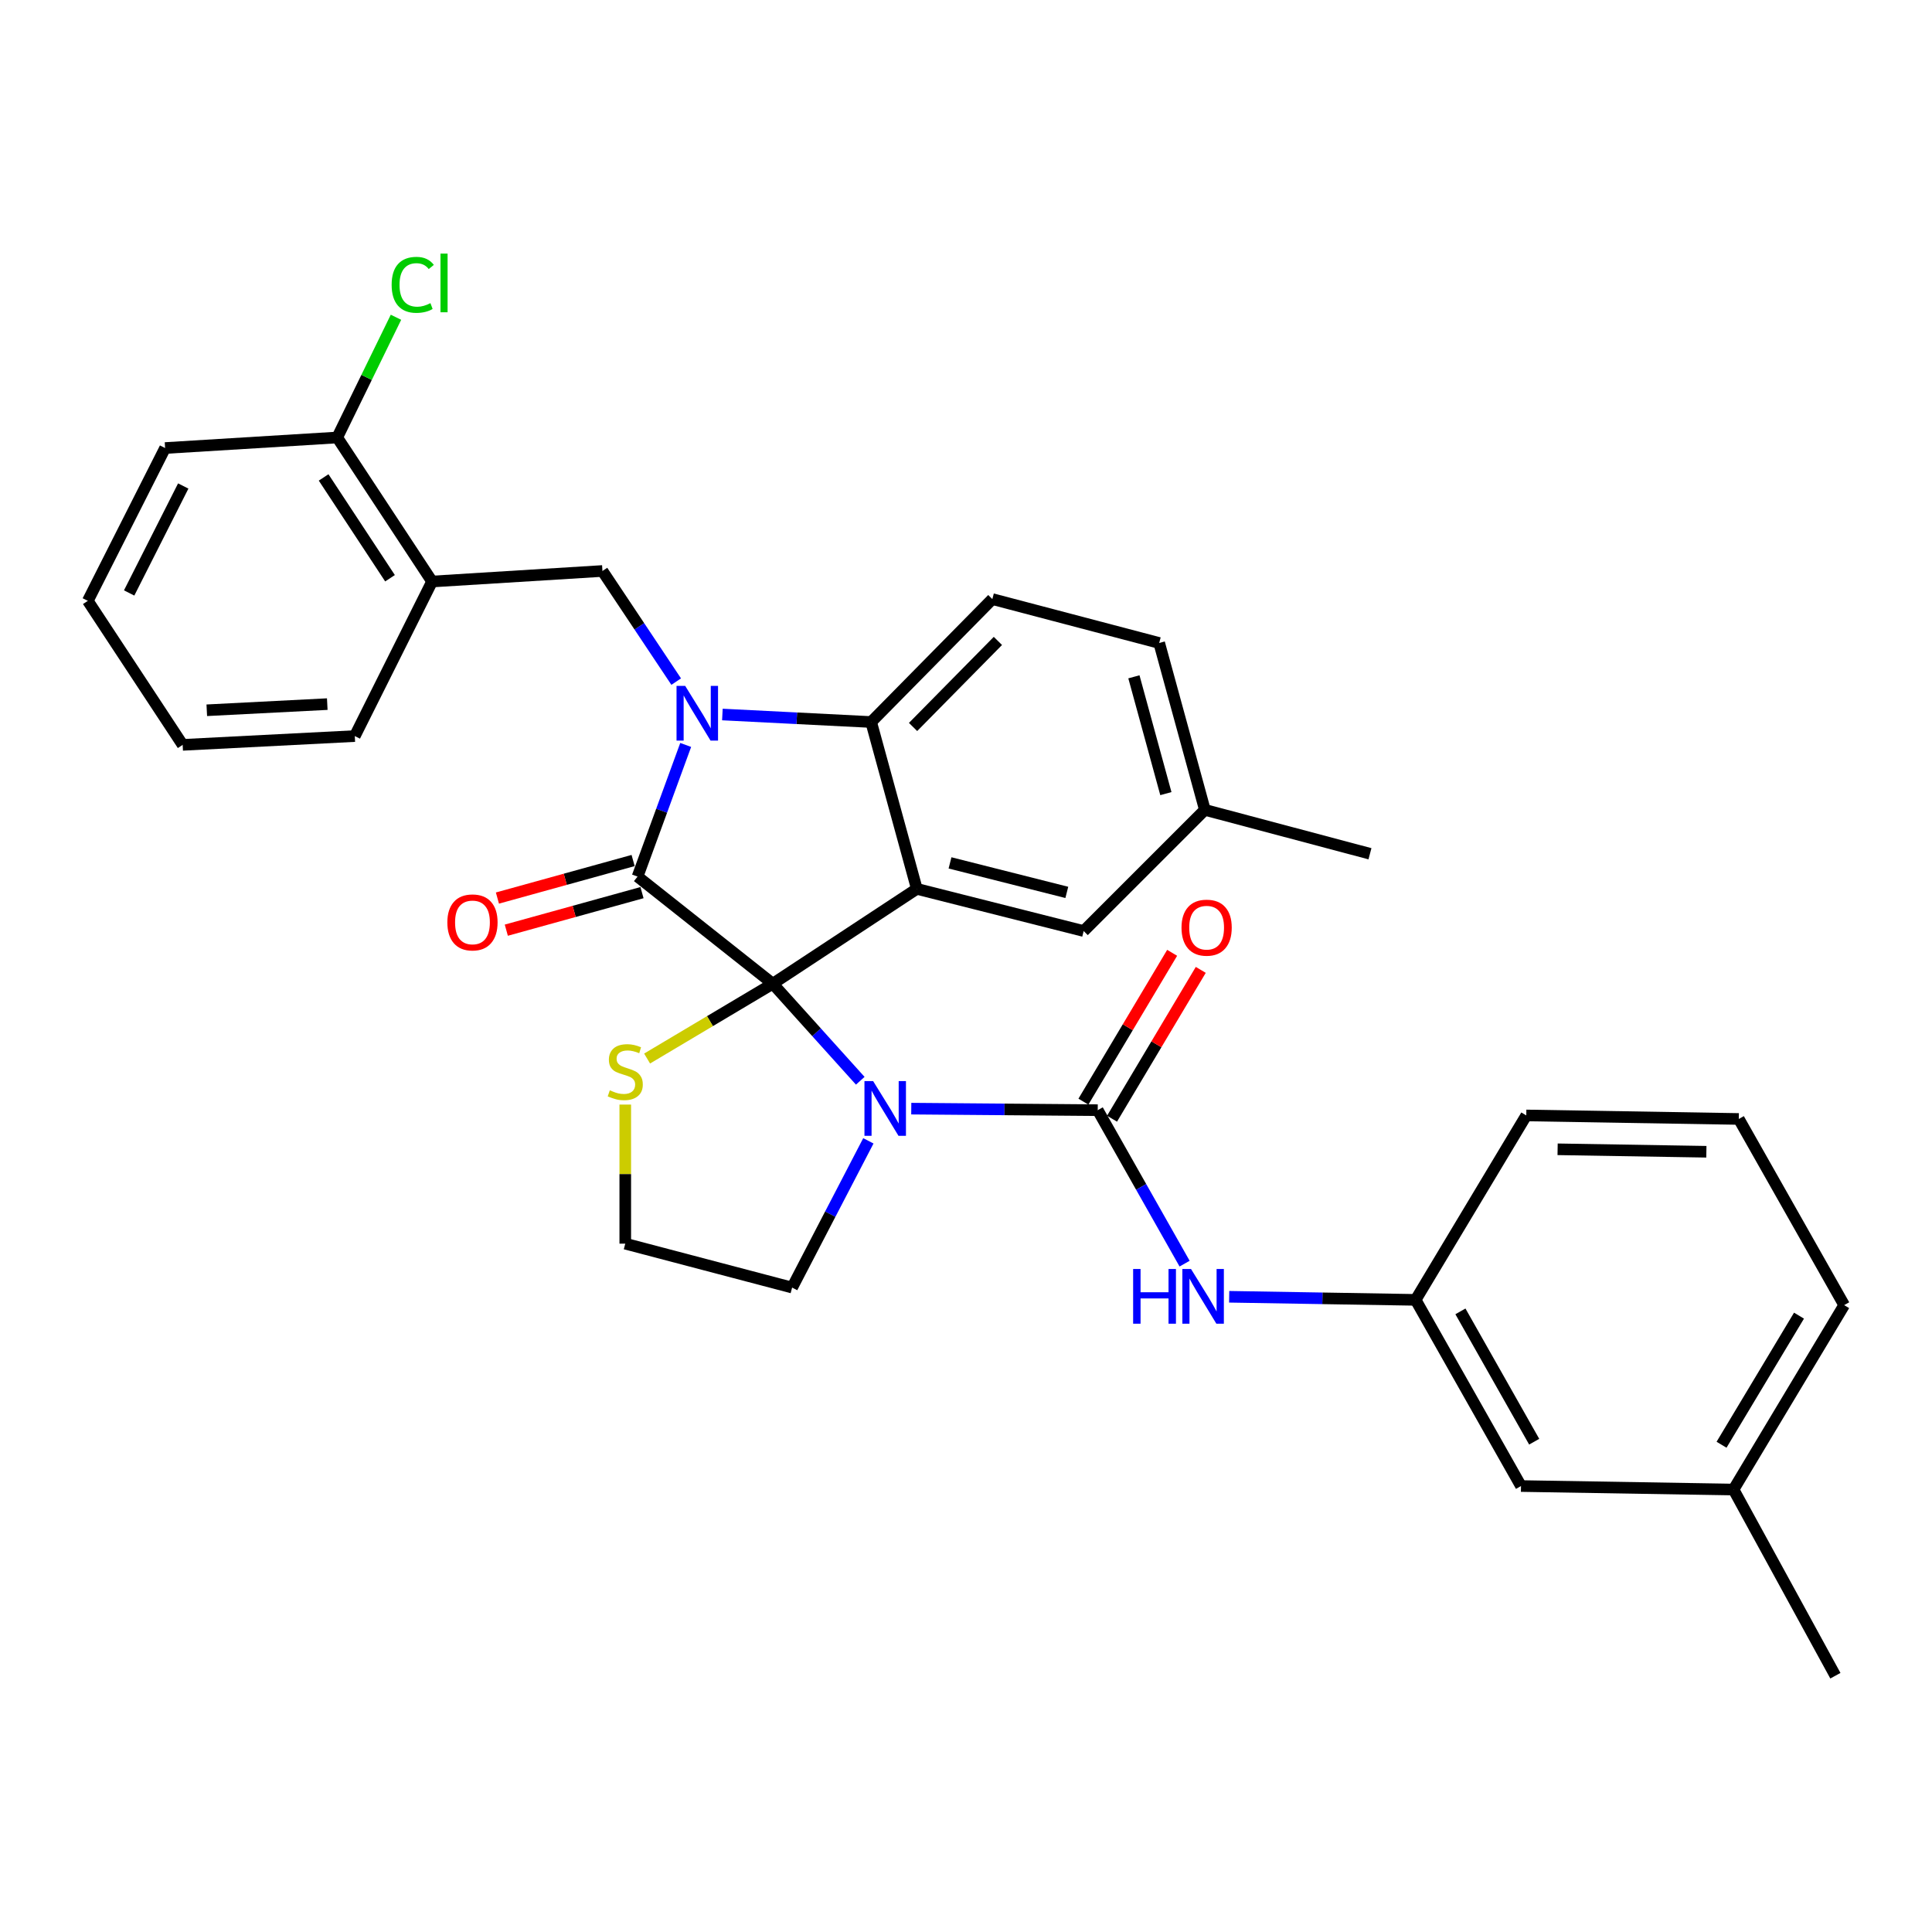 <?xml version='1.0' encoding='iso-8859-1'?>
<svg version='1.1' baseProfile='full'
              xmlns='http://www.w3.org/2000/svg'
                      xmlns:rdkit='http://www.rdkit.org/xml'
                      xmlns:xlink='http://www.w3.org/1999/xlink'
                  xml:space='preserve'
width='1000px' height='1000px' viewBox='0 0 1000 1000'>
<!-- END OF HEADER -->
<rect style='opacity:1.0;fill:#FFFFFF;stroke:none' width='1000' height='1000' x='0' y='0'> </rect>
<path class='bond-0' d='M 732.721,672.809 L 787.266,769.174' style='fill:none;fill-rule:evenodd;stroke:#000000;stroke-width:6px;stroke-linecap:butt;stroke-linejoin:miter;stroke-opacity:1' />
<path class='bond-0' d='M 755.914,678.767 L 794.096,746.223' style='fill:none;fill-rule:evenodd;stroke:#000000;stroke-width:6px;stroke-linecap:butt;stroke-linejoin:miter;stroke-opacity:1' />
<path class='bond-1' d='M 732.721,672.809 L 789.998,577.353' style='fill:none;fill-rule:evenodd;stroke:#000000;stroke-width:6px;stroke-linecap:butt;stroke-linejoin:miter;stroke-opacity:1' />
<path class='bond-2' d='M 732.721,672.809 L 684.469,672.01' style='fill:none;fill-rule:evenodd;stroke:#000000;stroke-width:6px;stroke-linecap:butt;stroke-linejoin:miter;stroke-opacity:1' />
<path class='bond-2' d='M 684.469,672.01 L 636.218,671.211' style='fill:none;fill-rule:evenodd;stroke:#0000FF;stroke-width:6px;stroke-linecap:butt;stroke-linejoin:miter;stroke-opacity:1' />
<path class='bond-3' d='M 445.268,559.395 L 422.635,534.283' style='fill:none;fill-rule:evenodd;stroke:#0000FF;stroke-width:6px;stroke-linecap:butt;stroke-linejoin:miter;stroke-opacity:1' />
<path class='bond-3' d='M 422.635,534.283 L 400.002,509.171' style='fill:none;fill-rule:evenodd;stroke:#000000;stroke-width:6px;stroke-linecap:butt;stroke-linejoin:miter;stroke-opacity:1' />
<path class='bond-4' d='M 471.67,573.832 L 519.926,574.227' style='fill:none;fill-rule:evenodd;stroke:#0000FF;stroke-width:6px;stroke-linecap:butt;stroke-linejoin:miter;stroke-opacity:1' />
<path class='bond-4' d='M 519.926,574.227 L 568.182,574.622' style='fill:none;fill-rule:evenodd;stroke:#000000;stroke-width:6px;stroke-linecap:butt;stroke-linejoin:miter;stroke-opacity:1' />
<path class='bond-5' d='M 449.465,590.494 L 429.731,628.47' style='fill:none;fill-rule:evenodd;stroke:#0000FF;stroke-width:6px;stroke-linecap:butt;stroke-linejoin:miter;stroke-opacity:1' />
<path class='bond-5' d='M 429.731,628.47 L 409.997,666.446' style='fill:none;fill-rule:evenodd;stroke:#000000;stroke-width:6px;stroke-linecap:butt;stroke-linejoin:miter;stroke-opacity:1' />
<path class='bond-6' d='M 568.182,574.622 L 590.664,614.341' style='fill:none;fill-rule:evenodd;stroke:#000000;stroke-width:6px;stroke-linecap:butt;stroke-linejoin:miter;stroke-opacity:1' />
<path class='bond-6' d='M 590.664,614.341 L 613.146,654.06' style='fill:none;fill-rule:evenodd;stroke:#0000FF;stroke-width:6px;stroke-linecap:butt;stroke-linejoin:miter;stroke-opacity:1' />
<path class='bond-7' d='M 575.59,579.039 L 598.553,540.522' style='fill:none;fill-rule:evenodd;stroke:#000000;stroke-width:6px;stroke-linecap:butt;stroke-linejoin:miter;stroke-opacity:1' />
<path class='bond-7' d='M 598.553,540.522 L 621.517,502.006' style='fill:none;fill-rule:evenodd;stroke:#FF0000;stroke-width:6px;stroke-linecap:butt;stroke-linejoin:miter;stroke-opacity:1' />
<path class='bond-7' d='M 560.774,570.206 L 583.737,531.689' style='fill:none;fill-rule:evenodd;stroke:#000000;stroke-width:6px;stroke-linecap:butt;stroke-linejoin:miter;stroke-opacity:1' />
<path class='bond-7' d='M 583.737,531.689 L 606.701,493.173' style='fill:none;fill-rule:evenodd;stroke:#FF0000;stroke-width:6px;stroke-linecap:butt;stroke-linejoin:miter;stroke-opacity:1' />
<path class='bond-8' d='M 787.266,769.174 L 897.268,770.985' style='fill:none;fill-rule:evenodd;stroke:#000000;stroke-width:6px;stroke-linecap:butt;stroke-linejoin:miter;stroke-opacity:1' />
<path class='bond-9' d='M 897.268,770.985 L 949.994,867.351' style='fill:none;fill-rule:evenodd;stroke:#000000;stroke-width:6px;stroke-linecap:butt;stroke-linejoin:miter;stroke-opacity:1' />
<path class='bond-10' d='M 897.268,770.985 L 954.545,675.53' style='fill:none;fill-rule:evenodd;stroke:#000000;stroke-width:6px;stroke-linecap:butt;stroke-linejoin:miter;stroke-opacity:1' />
<path class='bond-10' d='M 891.069,747.792 L 931.163,680.973' style='fill:none;fill-rule:evenodd;stroke:#000000;stroke-width:6px;stroke-linecap:butt;stroke-linejoin:miter;stroke-opacity:1' />
<path class='bond-11' d='M 623.639,419.178 L 709.089,441.899' style='fill:none;fill-rule:evenodd;stroke:#000000;stroke-width:6px;stroke-linecap:butt;stroke-linejoin:miter;stroke-opacity:1' />
<path class='bond-12' d='M 623.639,419.178 L 599.998,332.808' style='fill:none;fill-rule:evenodd;stroke:#000000;stroke-width:6px;stroke-linecap:butt;stroke-linejoin:miter;stroke-opacity:1' />
<path class='bond-12' d='M 603.455,410.776 L 586.906,350.317' style='fill:none;fill-rule:evenodd;stroke:#000000;stroke-width:6px;stroke-linecap:butt;stroke-linejoin:miter;stroke-opacity:1' />
<path class='bond-13' d='M 623.639,419.178 L 560.909,481.898' style='fill:none;fill-rule:evenodd;stroke:#000000;stroke-width:6px;stroke-linecap:butt;stroke-linejoin:miter;stroke-opacity:1' />
<path class='bond-14' d='M 599.998,332.808 L 513.636,310.087' style='fill:none;fill-rule:evenodd;stroke:#000000;stroke-width:6px;stroke-linecap:butt;stroke-linejoin:miter;stroke-opacity:1' />
<path class='bond-15' d='M 513.636,310.087 L 450.907,373.717' style='fill:none;fill-rule:evenodd;stroke:#000000;stroke-width:6px;stroke-linecap:butt;stroke-linejoin:miter;stroke-opacity:1' />
<path class='bond-15' d='M 516.511,331.741 L 472.6,376.282' style='fill:none;fill-rule:evenodd;stroke:#000000;stroke-width:6px;stroke-linecap:butt;stroke-linejoin:miter;stroke-opacity:1' />
<path class='bond-16' d='M 560.909,481.898 L 474.548,460.078' style='fill:none;fill-rule:evenodd;stroke:#000000;stroke-width:6px;stroke-linecap:butt;stroke-linejoin:miter;stroke-opacity:1' />
<path class='bond-16' d='M 552.18,461.902 L 491.727,446.627' style='fill:none;fill-rule:evenodd;stroke:#000000;stroke-width:6px;stroke-linecap:butt;stroke-linejoin:miter;stroke-opacity:1' />
<path class='bond-17' d='M 474.548,460.078 L 450.907,373.717' style='fill:none;fill-rule:evenodd;stroke:#000000;stroke-width:6px;stroke-linecap:butt;stroke-linejoin:miter;stroke-opacity:1' />
<path class='bond-18' d='M 474.548,460.078 L 400.002,509.171' style='fill:none;fill-rule:evenodd;stroke:#000000;stroke-width:6px;stroke-linecap:butt;stroke-linejoin:miter;stroke-opacity:1' />
<path class='bond-19' d='M 450.907,373.717 L 412.407,371.774' style='fill:none;fill-rule:evenodd;stroke:#000000;stroke-width:6px;stroke-linecap:butt;stroke-linejoin:miter;stroke-opacity:1' />
<path class='bond-19' d='M 412.407,371.774 L 373.907,369.83' style='fill:none;fill-rule:evenodd;stroke:#0000FF;stroke-width:6px;stroke-linecap:butt;stroke-linejoin:miter;stroke-opacity:1' />
<path class='bond-20' d='M 354.913,385.585 L 342.456,419.65' style='fill:none;fill-rule:evenodd;stroke:#0000FF;stroke-width:6px;stroke-linecap:butt;stroke-linejoin:miter;stroke-opacity:1' />
<path class='bond-20' d='M 342.456,419.65 L 329.999,453.715' style='fill:none;fill-rule:evenodd;stroke:#000000;stroke-width:6px;stroke-linecap:butt;stroke-linejoin:miter;stroke-opacity:1' />
<path class='bond-21' d='M 349.998,352.802 L 330.909,324.171' style='fill:none;fill-rule:evenodd;stroke:#0000FF;stroke-width:6px;stroke-linecap:butt;stroke-linejoin:miter;stroke-opacity:1' />
<path class='bond-21' d='M 330.909,324.171 L 311.821,295.54' style='fill:none;fill-rule:evenodd;stroke:#000000;stroke-width:6px;stroke-linecap:butt;stroke-linejoin:miter;stroke-opacity:1' />
<path class='bond-22' d='M 329.999,453.715 L 400.002,509.171' style='fill:none;fill-rule:evenodd;stroke:#000000;stroke-width:6px;stroke-linecap:butt;stroke-linejoin:miter;stroke-opacity:1' />
<path class='bond-23' d='M 327.7,445.403 L 292.583,455.118' style='fill:none;fill-rule:evenodd;stroke:#000000;stroke-width:6px;stroke-linecap:butt;stroke-linejoin:miter;stroke-opacity:1' />
<path class='bond-23' d='M 292.583,455.118 L 257.466,464.834' style='fill:none;fill-rule:evenodd;stroke:#FF0000;stroke-width:6px;stroke-linecap:butt;stroke-linejoin:miter;stroke-opacity:1' />
<path class='bond-23' d='M 332.299,462.027 L 297.182,471.743' style='fill:none;fill-rule:evenodd;stroke:#000000;stroke-width:6px;stroke-linecap:butt;stroke-linejoin:miter;stroke-opacity:1' />
<path class='bond-23' d='M 297.182,471.743 L 262.065,481.458' style='fill:none;fill-rule:evenodd;stroke:#FF0000;stroke-width:6px;stroke-linecap:butt;stroke-linejoin:miter;stroke-opacity:1' />
<path class='bond-24' d='M 400.002,509.171 L 367.47,528.534' style='fill:none;fill-rule:evenodd;stroke:#000000;stroke-width:6px;stroke-linecap:butt;stroke-linejoin:miter;stroke-opacity:1' />
<path class='bond-24' d='M 367.47,528.534 L 334.938,547.896' style='fill:none;fill-rule:evenodd;stroke:#CCCC00;stroke-width:6px;stroke-linecap:butt;stroke-linejoin:miter;stroke-opacity:1' />
<path class='bond-25' d='M 323.636,571.73 L 323.636,607.723' style='fill:none;fill-rule:evenodd;stroke:#CCCC00;stroke-width:6px;stroke-linecap:butt;stroke-linejoin:miter;stroke-opacity:1' />
<path class='bond-25' d='M 323.636,607.723 L 323.636,643.715' style='fill:none;fill-rule:evenodd;stroke:#000000;stroke-width:6px;stroke-linecap:butt;stroke-linejoin:miter;stroke-opacity:1' />
<path class='bond-26' d='M 323.636,643.715 L 409.997,666.446' style='fill:none;fill-rule:evenodd;stroke:#000000;stroke-width:6px;stroke-linecap:butt;stroke-linejoin:miter;stroke-opacity:1' />
<path class='bond-27' d='M 85.454,231.9 L 45.455,310.997' style='fill:none;fill-rule:evenodd;stroke:#000000;stroke-width:6px;stroke-linecap:butt;stroke-linejoin:miter;stroke-opacity:1' />
<path class='bond-27' d='M 94.847,251.548 L 66.847,306.916' style='fill:none;fill-rule:evenodd;stroke:#000000;stroke-width:6px;stroke-linecap:butt;stroke-linejoin:miter;stroke-opacity:1' />
<path class='bond-28' d='M 85.454,231.9 L 174.546,226.447' style='fill:none;fill-rule:evenodd;stroke:#000000;stroke-width:6px;stroke-linecap:butt;stroke-linejoin:miter;stroke-opacity:1' />
<path class='bond-29' d='M 45.455,310.997 L 94.548,385.542' style='fill:none;fill-rule:evenodd;stroke:#000000;stroke-width:6px;stroke-linecap:butt;stroke-linejoin:miter;stroke-opacity:1' />
<path class='bond-30' d='M 94.548,385.542 L 183.64,380.99' style='fill:none;fill-rule:evenodd;stroke:#000000;stroke-width:6px;stroke-linecap:butt;stroke-linejoin:miter;stroke-opacity:1' />
<path class='bond-30' d='M 107.031,367.633 L 169.396,364.446' style='fill:none;fill-rule:evenodd;stroke:#000000;stroke-width:6px;stroke-linecap:butt;stroke-linejoin:miter;stroke-opacity:1' />
<path class='bond-31' d='M 183.64,380.99 L 223.639,300.992' style='fill:none;fill-rule:evenodd;stroke:#000000;stroke-width:6px;stroke-linecap:butt;stroke-linejoin:miter;stroke-opacity:1' />
<path class='bond-32' d='M 223.639,300.992 L 174.546,226.447' style='fill:none;fill-rule:evenodd;stroke:#000000;stroke-width:6px;stroke-linecap:butt;stroke-linejoin:miter;stroke-opacity:1' />
<path class='bond-32' d='M 201.869,299.298 L 167.504,247.116' style='fill:none;fill-rule:evenodd;stroke:#000000;stroke-width:6px;stroke-linecap:butt;stroke-linejoin:miter;stroke-opacity:1' />
<path class='bond-33' d='M 223.639,300.992 L 311.821,295.54' style='fill:none;fill-rule:evenodd;stroke:#000000;stroke-width:6px;stroke-linecap:butt;stroke-linejoin:miter;stroke-opacity:1' />
<path class='bond-34' d='M 174.546,226.447 L 189.75,195.331' style='fill:none;fill-rule:evenodd;stroke:#000000;stroke-width:6px;stroke-linecap:butt;stroke-linejoin:miter;stroke-opacity:1' />
<path class='bond-34' d='M 189.75,195.331 L 204.954,164.215' style='fill:none;fill-rule:evenodd;stroke:#00CC00;stroke-width:6px;stroke-linecap:butt;stroke-linejoin:miter;stroke-opacity:1' />
<path class='bond-35' d='M 900,579.174 L 789.998,577.353' style='fill:none;fill-rule:evenodd;stroke:#000000;stroke-width:6px;stroke-linecap:butt;stroke-linejoin:miter;stroke-opacity:1' />
<path class='bond-35' d='M 883.214,596.148 L 806.212,594.873' style='fill:none;fill-rule:evenodd;stroke:#000000;stroke-width:6px;stroke-linecap:butt;stroke-linejoin:miter;stroke-opacity:1' />
<path class='bond-36' d='M 900,579.174 L 954.545,675.53' style='fill:none;fill-rule:evenodd;stroke:#000000;stroke-width:6px;stroke-linecap:butt;stroke-linejoin:miter;stroke-opacity:1' />
<path  class='atom-1' d='M 451.92 559.562
L 461.2 574.562
Q 462.12 576.042, 463.6 578.722
Q 465.08 581.402, 465.16 581.562
L 465.16 559.562
L 468.92 559.562
L 468.92 587.882
L 465.04 587.882
L 455.08 571.482
Q 453.92 569.562, 452.68 567.362
Q 451.48 565.162, 451.12 564.482
L 451.12 587.882
L 447.44 587.882
L 447.44 559.562
L 451.92 559.562
' fill='#0000FF'/>
<path  class='atom-3' d='M 586.508 656.828
L 590.348 656.828
L 590.348 668.868
L 604.828 668.868
L 604.828 656.828
L 608.668 656.828
L 608.668 685.148
L 604.828 685.148
L 604.828 672.068
L 590.348 672.068
L 590.348 685.148
L 586.508 685.148
L 586.508 656.828
' fill='#0000FF'/>
<path  class='atom-3' d='M 616.468 656.828
L 625.748 671.828
Q 626.668 673.308, 628.148 675.988
Q 629.628 678.668, 629.708 678.828
L 629.708 656.828
L 633.468 656.828
L 633.468 685.148
L 629.588 685.148
L 619.628 668.748
Q 618.468 666.828, 617.228 664.628
Q 616.028 662.428, 615.668 661.748
L 615.668 685.148
L 611.988 685.148
L 611.988 656.828
L 616.468 656.828
' fill='#0000FF'/>
<path  class='atom-4' d='M 611.549 480.157
Q 611.549 473.357, 614.909 469.557
Q 618.269 465.757, 624.549 465.757
Q 630.829 465.757, 634.189 469.557
Q 637.549 473.357, 637.549 480.157
Q 637.549 487.037, 634.149 490.957
Q 630.749 494.837, 624.549 494.837
Q 618.309 494.837, 614.909 490.957
Q 611.549 487.077, 611.549 480.157
M 624.549 491.637
Q 628.869 491.637, 631.189 488.757
Q 633.549 485.837, 633.549 480.157
Q 633.549 474.597, 631.189 471.797
Q 628.869 468.957, 624.549 468.957
Q 620.229 468.957, 617.869 471.757
Q 615.549 474.557, 615.549 480.157
Q 615.549 485.877, 617.869 488.757
Q 620.229 491.637, 624.549 491.637
' fill='#FF0000'/>
<path  class='atom-13' d='M 354.654 355.015
L 363.934 370.015
Q 364.854 371.495, 366.334 374.175
Q 367.814 376.855, 367.894 377.015
L 367.894 355.015
L 371.654 355.015
L 371.654 383.335
L 367.774 383.335
L 357.814 366.935
Q 356.654 365.015, 355.414 362.815
Q 354.214 360.615, 353.854 359.935
L 353.854 383.335
L 350.174 383.335
L 350.174 355.015
L 354.654 355.015
' fill='#0000FF'/>
<path  class='atom-16' d='M 231.549 477.436
Q 231.549 470.636, 234.909 466.836
Q 238.269 463.036, 244.549 463.036
Q 250.829 463.036, 254.189 466.836
Q 257.549 470.636, 257.549 477.436
Q 257.549 484.316, 254.149 488.236
Q 250.749 492.116, 244.549 492.116
Q 238.309 492.116, 234.909 488.236
Q 231.549 484.356, 231.549 477.436
M 244.549 488.916
Q 248.869 488.916, 251.189 486.036
Q 253.549 483.116, 253.549 477.436
Q 253.549 471.876, 251.189 469.076
Q 248.869 466.236, 244.549 466.236
Q 240.229 466.236, 237.869 469.036
Q 235.549 471.836, 235.549 477.436
Q 235.549 483.156, 237.869 486.036
Q 240.229 488.916, 244.549 488.916
' fill='#FF0000'/>
<path  class='atom-17' d='M 315.636 564.343
Q 315.956 564.463, 317.276 565.023
Q 318.596 565.583, 320.036 565.943
Q 321.516 566.263, 322.956 566.263
Q 325.636 566.263, 327.196 564.983
Q 328.756 563.663, 328.756 561.383
Q 328.756 559.823, 327.956 558.863
Q 327.196 557.903, 325.996 557.383
Q 324.796 556.863, 322.796 556.263
Q 320.276 555.503, 318.756 554.783
Q 317.276 554.063, 316.196 552.543
Q 315.156 551.023, 315.156 548.463
Q 315.156 544.903, 317.556 542.703
Q 319.996 540.503, 324.796 540.503
Q 328.076 540.503, 331.796 542.063
L 330.876 545.143
Q 327.476 543.743, 324.916 543.743
Q 322.156 543.743, 320.636 544.903
Q 319.116 546.023, 319.156 547.983
Q 319.156 549.503, 319.916 550.423
Q 320.716 551.343, 321.836 551.863
Q 322.996 552.383, 324.916 552.983
Q 327.476 553.783, 328.996 554.583
Q 330.516 555.383, 331.596 557.023
Q 332.716 558.623, 332.716 561.383
Q 332.716 565.303, 330.076 567.423
Q 327.476 569.503, 323.116 569.503
Q 320.596 569.503, 318.676 568.943
Q 316.796 568.423, 314.556 567.503
L 315.636 564.343
' fill='#CCCC00'/>
<path  class='atom-28' d='M 202.714 147.429
Q 202.714 140.389, 205.994 136.709
Q 209.314 132.989, 215.594 132.989
Q 221.434 132.989, 224.554 137.109
L 221.914 139.269
Q 219.634 136.269, 215.594 136.269
Q 211.314 136.269, 209.034 139.149
Q 206.794 141.989, 206.794 147.429
Q 206.794 153.029, 209.114 155.909
Q 211.474 158.789, 216.034 158.789
Q 219.154 158.789, 222.794 156.909
L 223.914 159.909
Q 222.434 160.869, 220.194 161.429
Q 217.954 161.989, 215.474 161.989
Q 209.314 161.989, 205.994 158.229
Q 202.714 154.469, 202.714 147.429
' fill='#00CC00'/>
<path  class='atom-28' d='M 227.994 131.269
L 231.674 131.269
L 231.674 161.629
L 227.994 161.629
L 227.994 131.269
' fill='#00CC00'/>
</svg>
